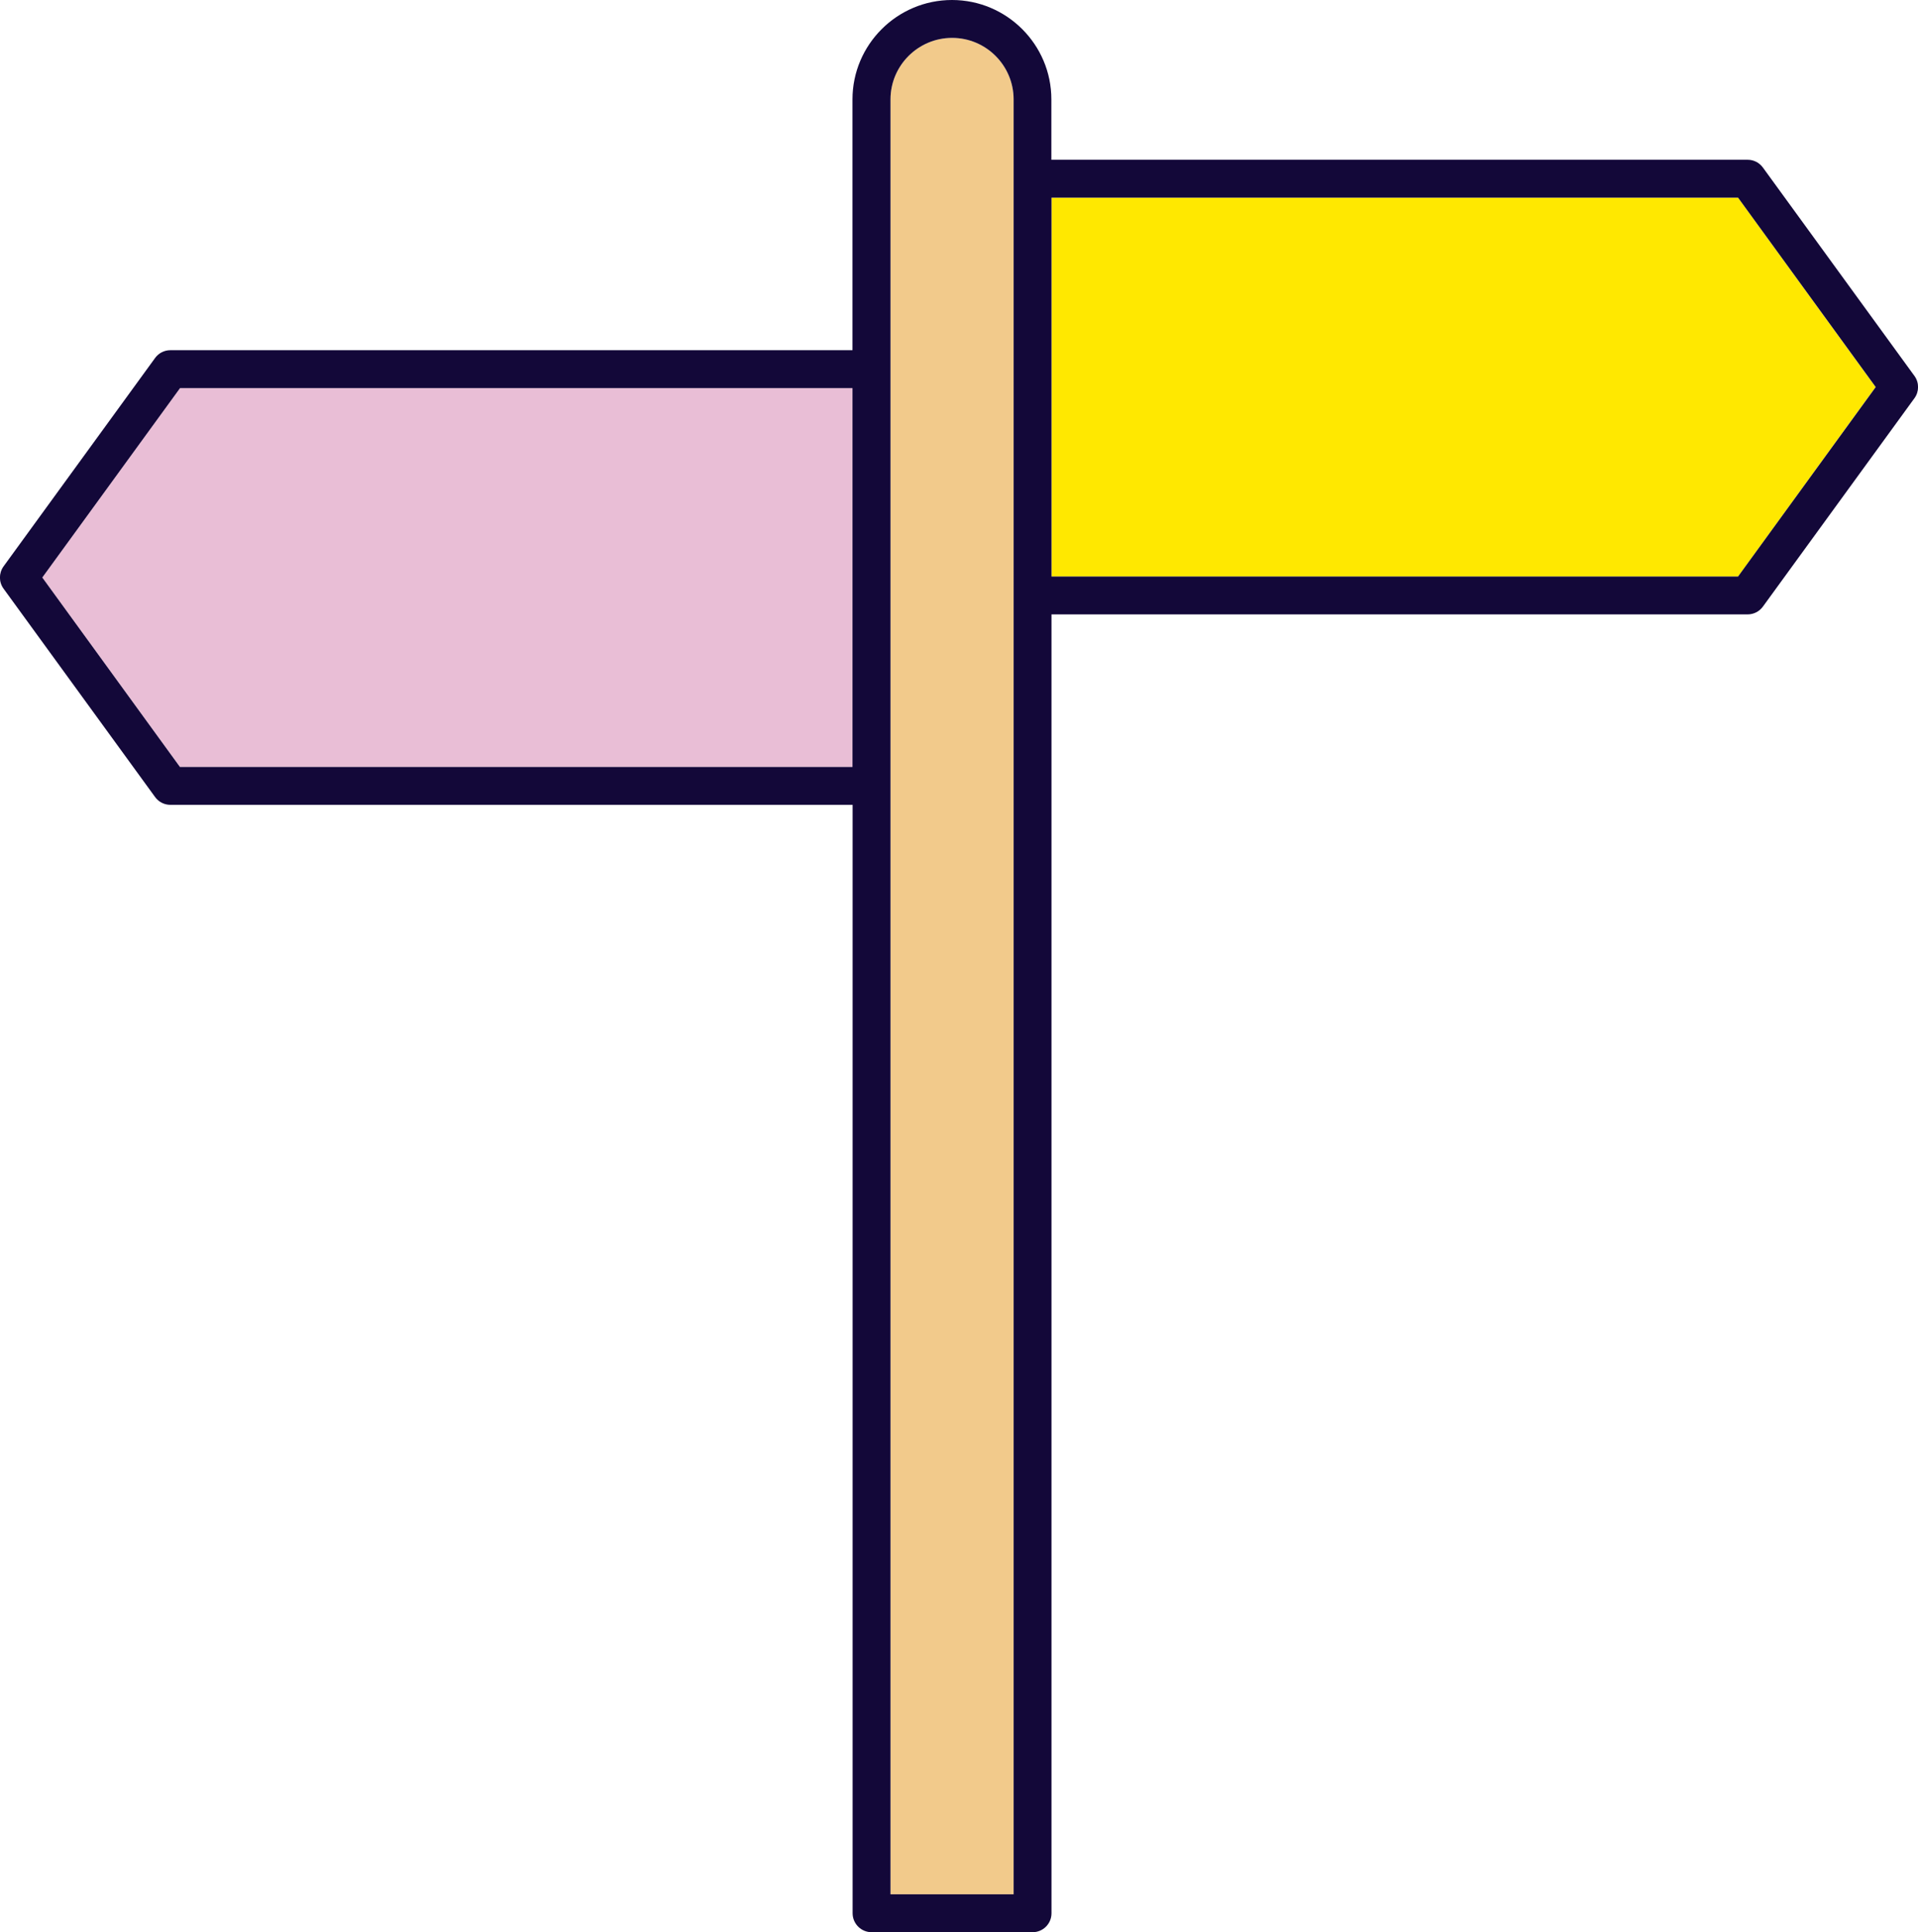 <?xml version="1.0" encoding="UTF-8"?><svg id="Layer_1" xmlns="http://www.w3.org/2000/svg" viewBox="0 0 151.89 153"><defs><style>.cls-1{fill:#e9bed6;}.cls-2{fill:#ffe800;}.cls-3{fill:#f2ca8b;}.cls-4{fill:#130839;}</style></defs><path class="cls-3" d="M80.27,7.87V150h-9.75V7.87c0-2.68,2.19-4.87,4.88-4.87s4.87,2.19,4.87,4.87Z"/><polygon class="cls-1" points="67.52 30.73 67.52 60.73 14.26 60.73 3.35 45.73 14.26 30.73 67.52 30.73"/><polygon class="cls-2" points="137.64 15.65 148.53 30.65 137.64 45.65 83.27 45.65 83.27 15.65 137.64 15.65"/><path class="cls-4" d="M14.26,30.73L3.35,45.73l10.9,15h53.26V30.73H14.26ZM70.52,7.87V150h9.75V7.87c0-2.68-2.18-4.87-4.87-4.87s-4.88,2.19-4.88,4.87Zm12.75,4.78h55.13c.48,0,.93,.23,1.21,.62l12,16.5c.38,.52,.38,1.24,0,1.76l-12,16.5c-.28,.39-.73,.62-1.21,.62h-55.13v102.85c0,.83-.67,1.5-1.5,1.5h-12.75c-.82,0-1.5-.67-1.5-1.5V63.73H13.49c-.48,0-.93-.23-1.21-.62L.28,46.61c-.38-.52-.38-1.23,0-1.76L12.28,28.35c.28-.39,.73-.62,1.21-.62h54.02V7.87c0-4.34,3.54-7.87,7.88-7.87s7.87,3.53,7.87,7.87v4.78Zm0,3v30h54.37l10.9-15-10.9-15h-54.37Z"/></svg>